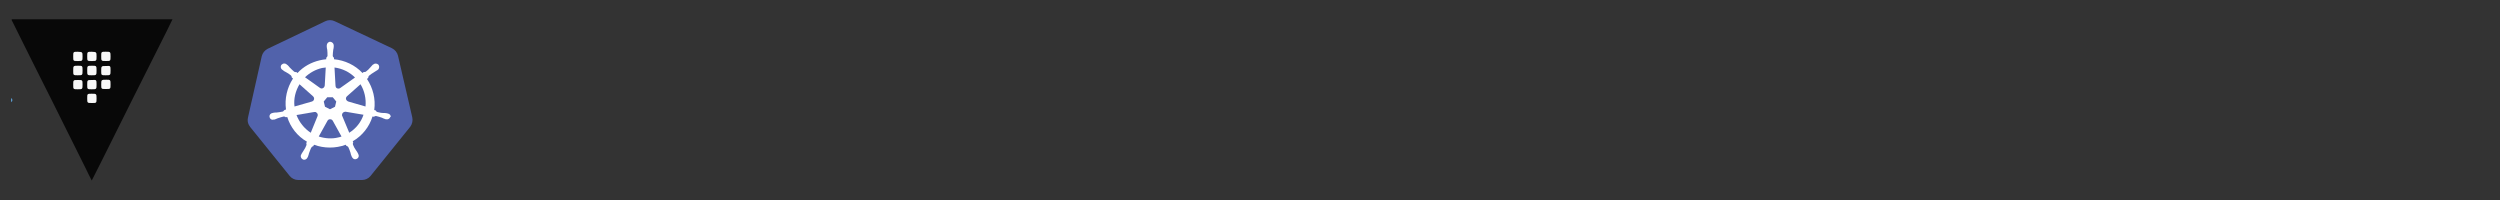 <?xml version="1.0" encoding="utf-8"?>
<!-- Generator: Adobe Illustrator 22.0.1, SVG Export Plug-In . SVG Version: 6.00 Build 0)  -->
<svg version="1.1" id="Calque_1" xmlns="http://www.w3.org/2000/svg" xmlns:xlink="http://www.w3.org/1999/xlink" x="0px" y="0px"
	 viewBox="0 0 1000 80" style="enable-background:new 0 0 1000 80;" xml:space="preserve">
<rect x="0" y="0" width="1000" height="80" fill="#333333" stroke="none"/>
<style type="text/css">
	.st0{fill:#A3C6DF;}
	.st1{fill:#1E6DAF;}
	.st2{fill:#1651A2;}
	.st3{fill:#237EB7;}
	.st4{fill:#080808;}
	.st5{fill:#F8F8F8;}
	.st6{fill:#FFFFFF;}
	.st7{fill:none;stroke:#707070;}
	.st8{fill:#5162AB;}
</style>
<path class="st0" d="M4.4,39.4c0.1,0,0.1,0,0.2,0c0.4,0.4,0.4,0.9,0,1.3l-0.1,0l-0.1,0C4.4,40.2,4.4,39.8,4.4,39.4z"/>
<path class="st1" d="M4.7,39.2c0.3,0.6,0.3,1.1,0,1.7c0-0.1-0.1-0.1-0.1-0.2c0-0.4,0-0.9,0-1.3C4.6,39.3,4.6,39.2,4.7,39.2z"/>
<path class="st2" d="M23.6,20.4c-0.1,0-0.3,0-0.4,0c0.2-0.5,0.6-0.8,1-1.1c0,0,0,0,0,0c0.2,0.2,0.1,0.4-0.1,0.6
	C24,20.2,23.9,20.3,23.6,20.4z"/>
<path class="st3" d="M31.4,20c0-0.8,0-1.5,0-2.3C31.8,18.4,31.8,19.2,31.4,20z"/>
<g>
	<path class="st4" d="M69,7.7c-1.5,3.1-3,6.2-4.6,9.3C56.9,31.9,49.4,46.8,42,61.7c-1.7,3.5-3.5,6.9-5.3,10.5
		c-0.8-1.5-1.5-2.9-2.2-4.4c-4.5-9.1-9.1-18.2-13.6-27.3C15.5,29.9,10.3,19.3,5,8.7C4.8,8.4,4.6,8.1,4.7,7.7
		C26.1,7.7,47.5,7.7,69,7.7z M33,22.6c0-1.8,0-1.8-1.9-1.8c-1.8,0-1.8,0-1.8,1.9c0,1.8,0,1.8,1.8,1.8C33,24.4,33,24.4,33,22.6z
		 M38.6,22.6c0-1.8,0-1.8-1.9-1.8c-1.8,0-1.8,0-1.8,1.9c0,1.8,0,1.8,1.8,1.8C38.6,24.4,38.6,24.4,38.6,22.6z M42.4,24.4
		c1.8,0,1.8,0,1.8-1.8c0-1.9,0-1.9-1.9-1.9c-1.8,0-1.8,0-1.8,1.8C40.5,24.4,40.5,24.4,42.4,24.4z M31.1,30.1c1.9,0,1.9,0,1.9-1.9
		c0,0,0-0.1,0-0.1c0-1.8,0-1.8-1.8-1.8c-1.9,0-1.9,0-1.9,2C29.3,30.1,29.3,30.1,31.1,30.1z M36.8,26.3c-1.9,0-1.9,0-1.9,1.9
		c0,1.9,0,1.9,1.8,1.9c1.9,0,1.9,0,1.9-1.9C38.6,26.3,38.6,26.3,36.8,26.3z M44.2,28.2c0-1.8,0-1.8-1.7-1.8c-2,0-2,0-2,2
		c0,1.7,0,1.7,1.8,1.7C44.2,30.1,44.2,30.1,44.2,28.2z M31.1,35.7c1.9,0,1.9,0,1.9-1.9c0-1.8,0-1.8-1.8-1.8c-1.9,0-1.9,0-1.9,1.9
		C29.3,35.7,29.3,35.7,31.1,35.7z M38.6,33.8c0-1.8,0-1.8-1.8-1.8c-1.9,0-1.9,0-1.9,1.9c0,1.8,0,1.8,1.8,1.8
		C38.6,35.7,38.6,35.7,38.6,33.8z M38.6,39.4c0-1.9,0-1.9-1.9-1.9c-1.8,0-1.8,0-1.8,1.8c0,1.9,0,1.9,1.9,1.9
		C38.6,41.3,38.6,41.3,38.6,39.4z M44.2,33.8c0-1.9,0-1.9-1.6-1.9c-2,0-2,0-2,2c0,1.7,0,1.7,1.8,1.7C44.2,35.7,44.2,35.7,44.2,33.8z
		"/>
	<path class="st5" d="M33,22.6c0,1.8,0,1.8-1.9,1.8c-1.8,0-1.8,0-1.8-1.8c0-1.9,0-1.9,1.8-1.9C33,20.8,33,20.8,33,22.6z"/>
	<path class="st5" d="M38.6,22.6c0,1.8,0,1.8-1.9,1.8c-1.8,0-1.8,0-1.8-1.8c0-1.9,0-1.9,1.8-1.9C38.6,20.8,38.6,20.8,38.6,22.6z"/>
	<path class="st5" d="M42.4,24.4c-1.9,0-1.9,0-1.9-1.9c0-1.8,0-1.8,1.8-1.8c1.9,0,1.9,0,1.9,1.9C44.2,24.4,44.2,24.4,42.4,24.4z"/>
	<path class="st5" d="M31.1,30.1c-1.8,0-1.8,0-1.8-1.8c0-2,0-2,1.9-2c1.8,0,1.8,0,1.8,1.8c0,0,0,0.1,0,0.1
		C33,30.1,33,30.1,31.1,30.1z"/>
	<path class="st5" d="M36.8,26.3c1.8,0,1.8,0,1.8,1.9c0,1.9,0,1.9-1.9,1.9c-1.8,0-1.8,0-1.8-1.9C34.9,26.3,34.9,26.3,36.8,26.3z"/>
	<path class="st5" d="M44.2,28.2c0,1.9,0,1.9-1.9,1.9c-1.8,0-1.8,0-1.8-1.7c0-2,0-2,2-2C44.2,26.3,44.2,26.3,44.2,28.2z"/>
	<path class="st5" d="M31.1,35.7c-1.8,0-1.8,0-1.8-1.8c0-1.9,0-1.9,1.9-1.9c1.8,0,1.8,0,1.8,1.8C33,35.7,33,35.7,31.1,35.7z"/>
	<path class="st5" d="M38.6,33.8c0,1.9,0,1.9-1.9,1.9c-1.8,0-1.8,0-1.8-1.8c0-1.9,0-1.9,1.9-1.9C38.6,31.9,38.6,31.9,38.6,33.8z"/>
	<path class="st5" d="M38.6,39.4c0,1.8,0,1.8-1.8,1.8c-1.9,0-1.9,0-1.9-1.9c0-1.8,0-1.8,1.8-1.8C38.6,37.5,38.6,37.5,38.6,39.4z"/>
	<path class="st5" d="M44.2,33.8c0,1.8,0,1.8-1.9,1.8c-1.8,0-1.8,0-1.8-1.7c0-2,0-2,2-2C44.2,31.9,44.2,31.9,44.2,33.8z"/>
</g>
<g id="Kubernetes" transform="translate(-86.893 -199)">
	<g id="Ellipse_3" transform="translate(141 253)">
		<circle class="st6" cx="77.9" cy="-13.1" r="26.6"/>
		<circle class="st7" cx="77.9" cy="-13.1" r="26.5"/>
	</g>
	<g id="Groupe_225" transform="translate(86.893 199)">
		<path id="Tracé_165" class="st8" d="M128.6,35.4c0.7,0,1.2-0.5,1.3-1.2l0,0h0l0.4-7.2c-0.5,0.1-1,0.1-1.5,0.2
			c-2.6,0.6-4.9,1.9-6.8,3.7l5.9,4.2C128.2,35.3,128.4,35.4,128.6,35.4z"/>
		<path id="Tracé_166" class="st8" d="M130,42.7l2,1l2-1l0.5-2.1l-1.4-1.7h-2.2l-1.4,1.7L130,42.7z"/>
		<path id="Tracé_167" class="st8" d="M134.4,35c0.4,0.5,1.2,0.6,1.7,0.2c0,0,0,0,0,0L142,31c-2.2-2.2-5.1-3.6-8.2-4l0.4,7.2
			C134.2,34.5,134.3,34.8,134.4,35z"/>
		<path id="Tracé_168" class="st8" d="M126,44.8L126,44.8c-0.1,0-0.2,0-0.3,0l-7.1,1.2c1.1,2.9,3.1,5.4,5.7,7.1l2.7-6.6v0
			c0.3-0.6,0-1.3-0.6-1.6C126.3,44.8,126.2,44.8,126,44.8L126,44.8z"/>
		<path id="Tracé_169" class="st8" d="M124.8,40.6c0.6-0.2,1-0.8,0.8-1.5c-0.1-0.2-0.2-0.4-0.4-0.6v0l-5.4-4.8
			c-1.6,2.7-2.4,5.8-2,8.9L124.8,40.6L124.8,40.6z"/>
		<path id="Tracé_170" class="st8" d="M164.9,46.9l-5.7-24.6c-0.3-1.3-1.2-2.4-2.4-3L133.9,8.5c-1.2-0.6-2.6-0.6-3.8,0l-23,11
			c-1.2,0.6-2.1,1.7-2.4,3L99.2,47c-0.3,1.2-0.1,2.4,0.6,3.4c0.1,0.1,0.2,0.2,0.2,0.3l15.9,19.7c0.8,1,2.1,1.6,3.4,1.6h25.5
			c1.3,0,2.6-0.6,3.4-1.6l15.9-19.7C164.9,49.6,165.2,48.2,164.9,46.9z M156.1,46.8c-0.2,0.7-1,1.1-1.7,0.9h0c-0.1,0-0.3,0-0.4-0.1
			c-0.4-0.1-0.8-0.3-1.2-0.5c-0.8-0.3-1.6-0.5-2.4-0.7c-0.3,0-0.6,0.1-0.8,0.3l-0.6-0.1c-1.3,4.2-4.1,7.7-7.9,9.9
			c0.1,0.2,0.1,0.4,0.2,0.6c-0.2,0.2-0.2,0.5-0.1,0.8c0.3,0.8,0.7,1.5,1.2,2.2c0.3,0.4,0.5,0.7,0.7,1.1c0.1,0.1,0.1,0.3,0.2,0.4
			c0.4,0.7,0.2,1.5-0.5,1.9c-0.7,0.4-1.5,0.2-1.9-0.5c0-0.1-0.1-0.1-0.1-0.2c-0.1-0.1-0.1-0.2-0.2-0.4c-0.2-0.4-0.3-0.8-0.4-1.3
			c-0.2-0.8-0.6-1.6-0.9-2.3c-0.2-0.2-0.4-0.4-0.7-0.4l-0.3-0.5c-4.1,1.5-8.6,1.5-12.7,0l-0.3,0.6c-0.2,0-0.4,0.1-0.6,0.3
			c-0.5,0.6-0.7,1.6-1.1,2.5c-0.1,0.4-0.2,0.8-0.4,1.3c0,0.1-0.1,0.2-0.2,0.4c-0.3,0.7-1.1,1.1-1.8,0.8c-0.7-0.3-1.1-1.1-0.8-1.8
			c0-0.1,0.1-0.1,0.1-0.2c0.1-0.1,0.1-0.3,0.2-0.4c0.2-0.4,0.5-0.7,0.7-1.1c0.5-0.7,0.9-1.5,1.2-2.3c0-0.3,0-0.5-0.1-0.8l0.3-0.5
			c-3.8-2.2-6.6-5.7-7.9-9.9l-0.6,0.1c-0.2-0.2-0.5-0.3-0.8-0.3c-0.8,0.2-1.6,0.4-2.4,0.7c-0.4,0.2-0.8,0.3-1.2,0.5l-0.4,0h0
			c-0.1,0-0.2,0-0.2,0.1c-0.8,0.1-1.4-0.4-1.5-1.2c-0.1-0.7,0.4-1.4,1.2-1.5h0l0.4-0.1c0.4-0.1,0.9-0.1,1.3-0.1
			c0.8-0.1,1.7-0.2,2.5-0.4c0.2-0.2,0.4-0.4,0.6-0.6l0.6-0.2c-0.6-4.3,0.4-8.7,2.8-12.4l-0.5-0.4c0-0.3-0.1-0.6-0.3-0.8
			c-0.6-0.5-1.3-1-2.1-1.4c-0.4-0.2-0.8-0.4-1.1-0.7c-0.1-0.1-0.2-0.2-0.3-0.2c-0.7-0.5-0.8-1.4-0.3-2c0.3-0.3,0.7-0.5,1.1-0.5
			c0.3,0,0.7,0.1,1,0.4c0.1,0.1,0.2,0.2,0.3,0.2c0.3,0.3,0.6,0.6,0.9,1c0.6,0.6,1.2,1.2,1.8,1.7c0.3,0.1,0.5,0.2,0.8,0.1l0.5,0.4
			c2.4-2.6,5.5-4.3,9-5.1c0.8-0.2,1.6-0.3,2.5-0.4l0-0.6c0.2-0.2,0.4-0.4,0.5-0.7c0-0.8,0-1.7-0.1-2.5c-0.1-0.4-0.2-0.9-0.2-1.3
			v-0.4c0-0.8,0.6-1.5,1.4-1.5l0,0c0.8,0.1,1.4,0.7,1.4,1.5v0.4c0,0.4-0.1,0.9-0.2,1.3c-0.1,0.8-0.2,1.7-0.2,2.5
			c0.1,0.3,0.2,0.5,0.5,0.7c0,0.1,0,0.4,0,0.6c4.3,0.4,8.4,2.3,11.4,5.5l0.5-0.4c0.3,0,0.6,0,0.8-0.1c0.7-0.5,1.3-1.1,1.8-1.7
			c0.3-0.3,0.6-0.7,0.9-1c0.1-0.1,0.2-0.2,0.3-0.2c0.5-0.5,1.4-0.5,2,0c0.5,0.5,0.5,1.4,0,2c-0.1,0.1-0.2,0.1-0.3,0.2
			c-0.1,0.1-0.2,0.2-0.3,0.2c-0.4,0.2-0.7,0.5-1.1,0.7c-0.7,0.4-1.4,0.9-2,1.4c-0.2,0.2-0.3,0.5-0.3,0.8l-0.5,0.5
			c2.4,3.6,3.5,8,2.9,12.4l0.6,0.2c0.1,0.2,0.3,0.5,0.6,0.6c0.8,0.2,1.6,0.4,2.5,0.4c0.4,0,0.9,0,1.3,0.1c0.1,0,0.3,0.1,0.4,0.1
			c0.8,0.1,1.3,0.8,1.2,1.5C156.2,46.6,156.2,46.7,156.1,46.8L156.1,46.8z"/>
		<path id="Tracé_171" class="st8" d="M144.2,33.7l-5.4,4.8c-0.5,0.4-0.6,1.2-0.1,1.7c0.2,0.2,0.4,0.3,0.6,0.4v0l6.9,2
			C146.5,39.5,145.8,36.3,144.2,33.7L144.2,33.7z"/>
		<path id="Tracé_172" class="st8" d="M133.1,48.3c-0.2-0.4-0.6-0.6-1.1-0.6v0c-0.4,0-0.8,0.2-1,0.6l-3.5,6.3
			c2.5,0.8,5.2,1,7.7,0.4c0.5-0.1,0.9-0.2,1.4-0.4L133.1,48.3L133.1,48.3z"/>
		<path id="Tracé_173" class="st8" d="M138,44.7L138,44.7c-0.7,0.1-1.2,0.6-1.2,1.3c0,0.1,0,0.3,0.1,0.4l2.8,6.7
			c2.7-1.7,4.7-4.2,5.7-7.2l-7.1-1.2C138.2,44.7,138.1,44.7,138,44.7z"/>
	</g>
</g>
</svg>
